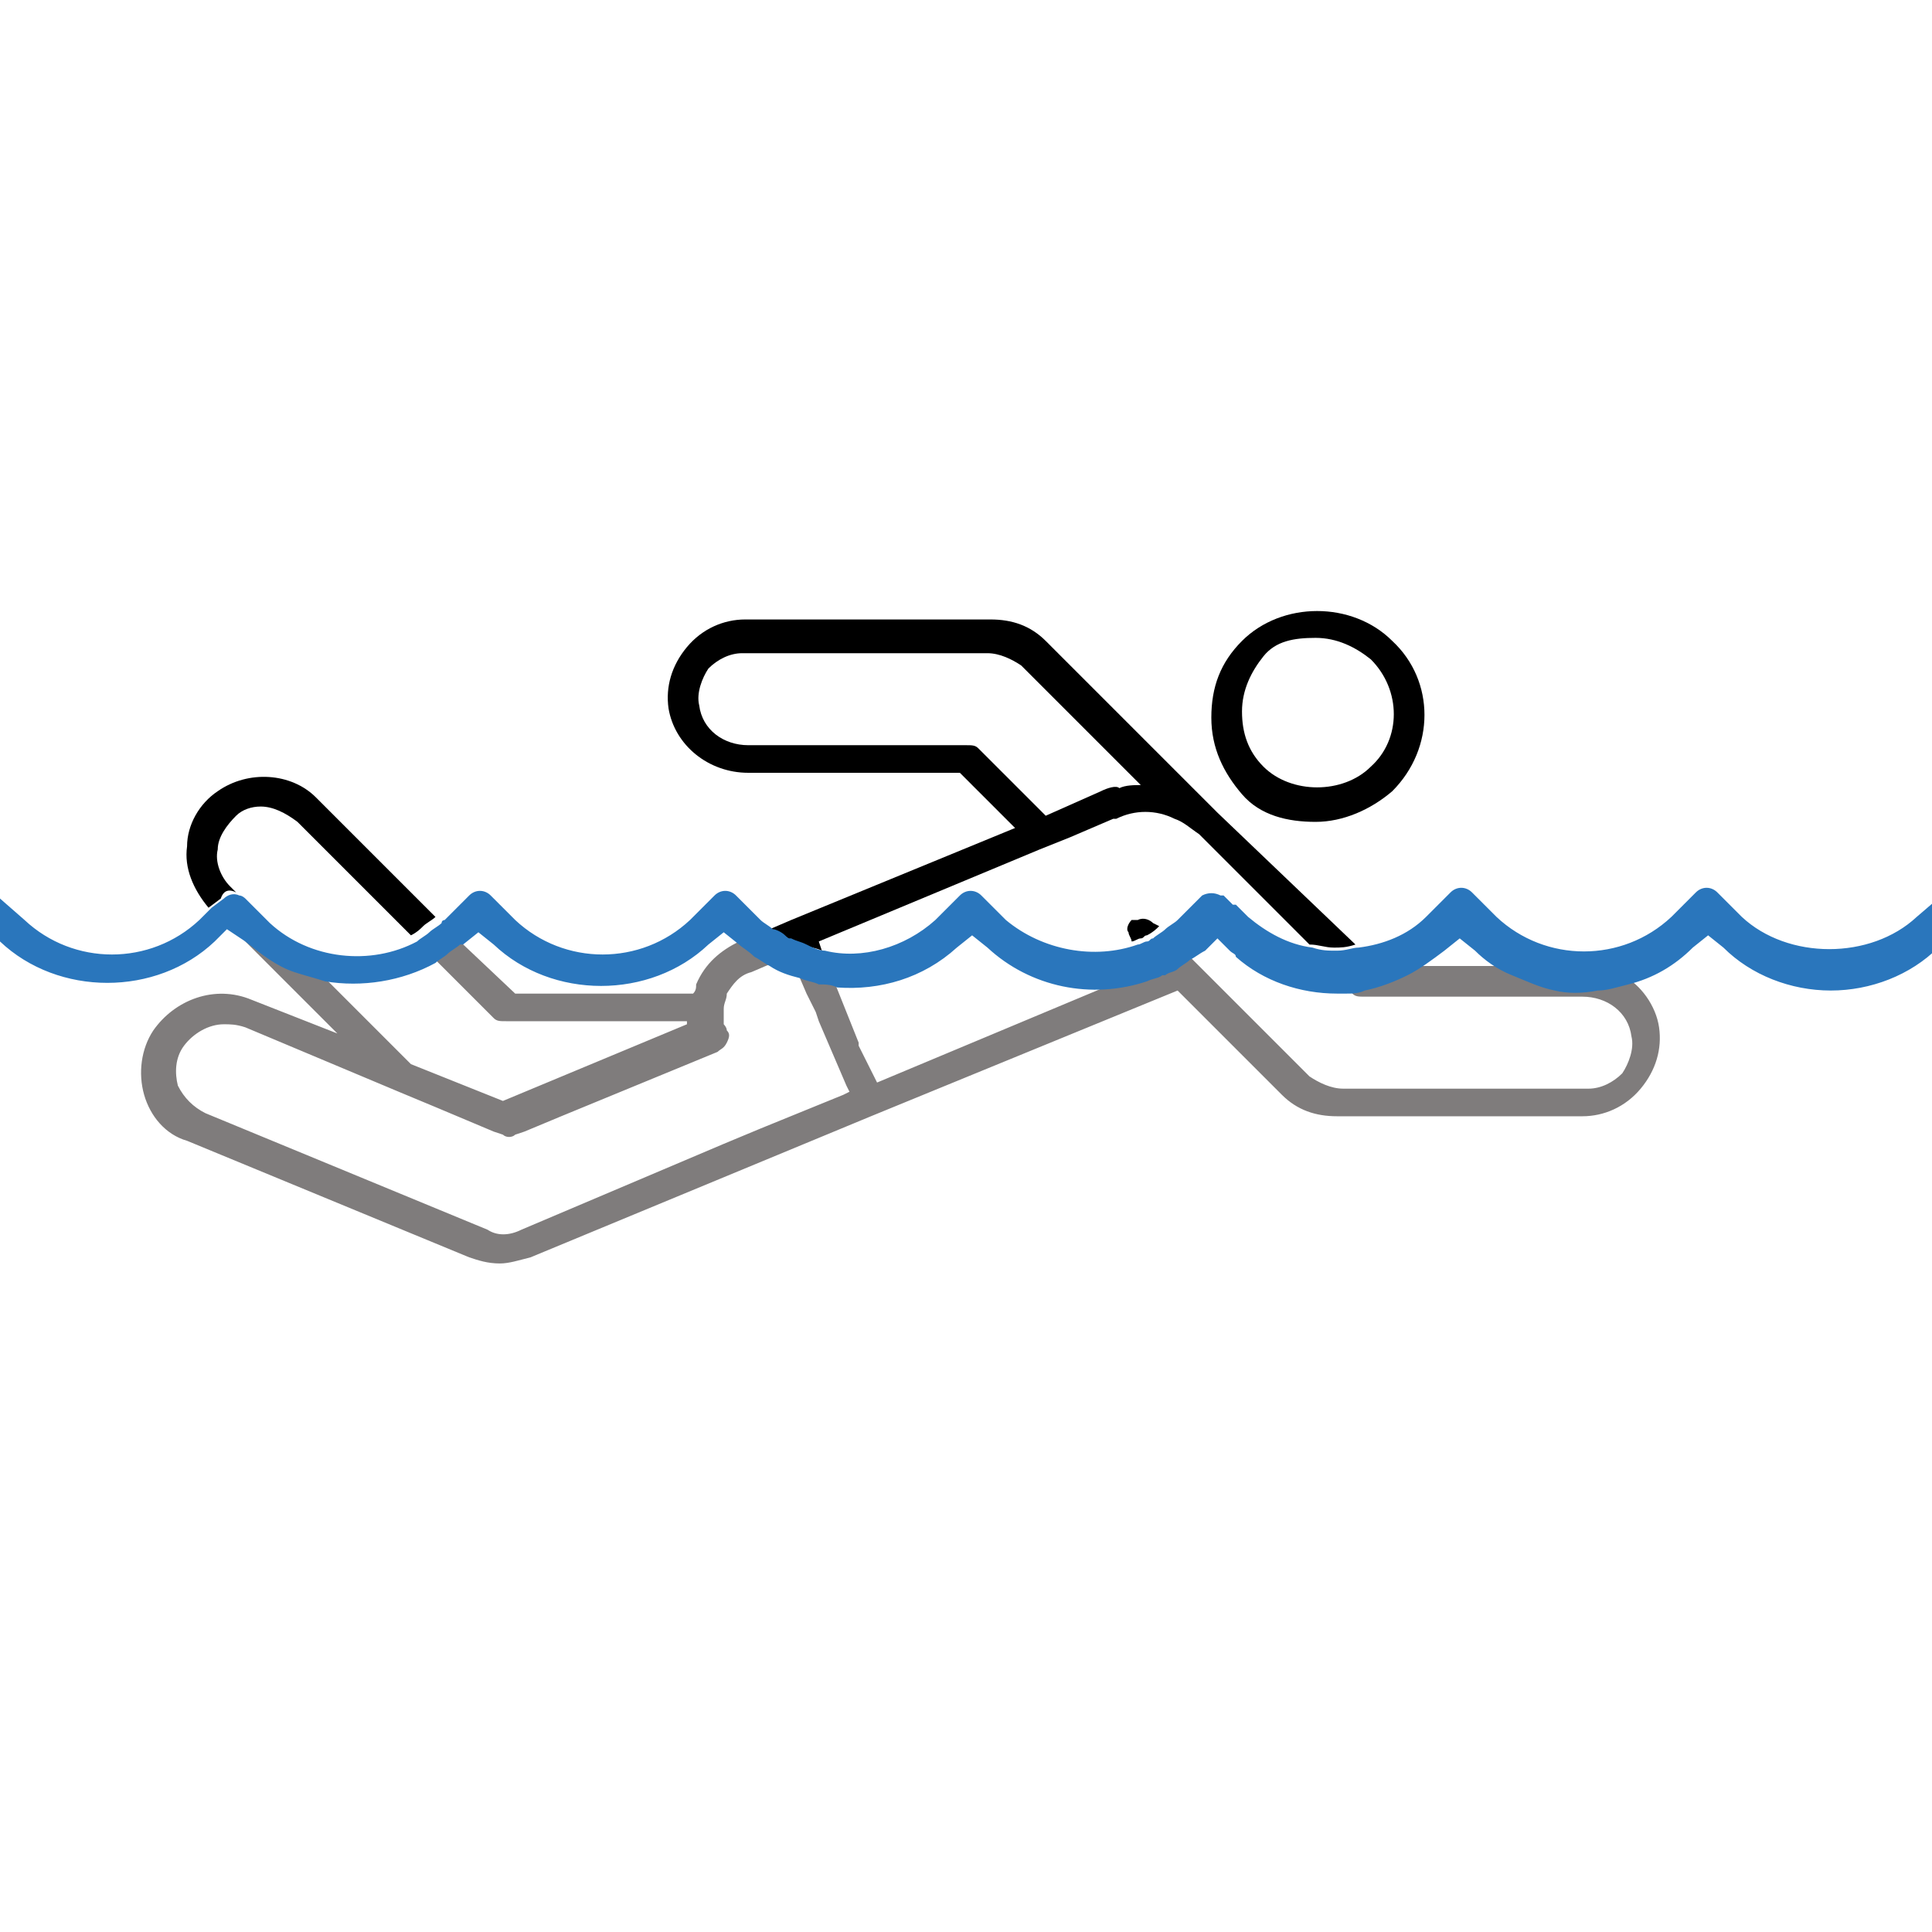 <?xml version="1.0" encoding="utf-8"?>
<!-- Generator: Adobe Illustrator 25.2.1, SVG Export Plug-In . SVG Version: 6.00 Build 0)  -->
<svg version="1.1" id="Layer_1" xmlns="http://www.w3.org/2000/svg" xmlns:xlink="http://www.w3.org/1999/xlink" x="0px" y="0px"
	 viewBox="0 0 63 63" style="enable-background:new 0 0 63 63;" xml:space="preserve">
<style type="text/css">
	.st0{fill:#7F7C7C;}
	.st1{fill:#2A76BC;}
</style>
<g id="Swimming">
	<path d="M7.1,25.8c-0.6,0.4-1,1.1-1,1.8C6,28.3,6.3,29,6.8,29.6l0.4-0.3l0,0C7.3,29,7.5,29,7.7,29.1l-0.2-0.2
		c-0.3-0.3-0.5-0.8-0.4-1.2c0-0.4,0.3-0.8,0.6-1.1c0.2-0.2,0.5-0.3,0.8-0.3c0.4,0,0.8,0.2,1.2,0.5l3.7,3.7c0.2-0.1,0.3-0.2,0.4-0.3
		c0.1-0.1,0.3-0.2,0.4-0.3l-3.9-3.9C9.5,25.2,8.1,25.1,7.1,25.8z"/>
	<path d="M42.9,26.8c0.9,0,1.8-0.4,2.5-1c1.4-1.4,1.4-3.6,0-4.9c-1.3-1.3-3.6-1.3-4.9,0c-0.7,0.7-1,1.5-1,2.5s0.4,1.8,1,2.5
		S42,26.8,42.9,26.8z M42.9,20.8c0.7,0,1.3,0.3,1.8,0.7c1,1,1,2.6,0,3.5c-0.9,0.9-2.6,0.9-3.5,0c-0.5-0.5-0.7-1.1-0.7-1.8
		s0.3-1.3,0.7-1.8S42.2,20.8,42.9,20.8z"/>
	<path d="M39.7,26.5l-5.6-5.6c-0.5-0.5-1.1-0.7-1.8-0.7h-8c-0.7,0-1.4,0.3-1.9,0.9c-0.5,0.6-0.7,1.3-0.6,2c0.2,1.2,1.3,2.1,2.6,2.1
		h6.9l1.8,1.8l-7.3,3l-0.7,0.3c0.1,0.1,0.3,0.2,0.4,0.2c0,0,0.1,0,0.2,0.1c0.2,0.1,0.3,0.2,0.5,0.2c0.2,0.1,0.4,0.1,0.6,0.2
		c0,0,0,0,0,0l-0.1-0.3l7.2-3l0.5-0.2l0.5-0.2l1.4-0.6l0,0c0,0,0,0,0.1,0c0.6-0.3,1.3-0.3,1.9,0c0.3,0.1,0.5,0.3,0.8,0.5
		c0,0,0,0,0,0l0.9,0.9l0.2,0.2l0.2,0.2l0.3,0.3l2,2c0.3,0,0.5,0.1,0.8,0.1c0.2,0,0.4,0,0.7-0.1L39.7,26.5
		C39.7,26.5,39.7,26.5,39.7,26.5z M35.9,25.8l-1.8,0.8l-2.2-2.2c-0.1-0.1-0.2-0.1-0.4-0.1h-7.1c-0.8,0-1.5-0.5-1.6-1.3
		c-0.1-0.4,0.1-0.9,0.3-1.2c0.3-0.3,0.7-0.5,1.1-0.5h8c0.4,0,0.8,0.2,1.1,0.4l3.9,3.9c0,0,0,0,0,0c-0.2,0-0.5,0-0.7,0.1
		C36.4,25.6,36.1,25.7,35.9,25.8z"/>
	<path d="M37.6,30.1c-0.1-0.1-0.3-0.2-0.5-0.1C37.1,30,37,30,37,30c0,0,0,0-0.1,0c-0.1,0.1-0.2,0.3-0.1,0.4c0,0.1,0.1,0.2,0.1,0.3
		l0,0c0.1,0,0.2-0.1,0.3-0.1c0.1,0,0.1-0.1,0.2-0.1c0.2-0.1,0.3-0.2,0.4-0.3l0,0L37.6,30.1z"/>
	<path class="st0" d="M8.2,32.6C7,32.1,5.7,32.6,5,33.6c-0.4,0.6-0.5,1.4-0.3,2.1c0.2,0.7,0.7,1.3,1.4,1.5l9.2,3.8
		c0.3,0.1,0.6,0.2,1,0.2c0.3,0,0.6-0.1,1-0.2l11.1-4.6l10-4.1l3.4,3.4c0.5,0.5,1.1,0.7,1.8,0.7h8c0.7,0,1.4-0.3,1.9-0.9
		c0.5-0.6,0.7-1.3,0.6-2c-0.1-0.7-0.6-1.4-1.2-1.7c-0.3,0.1-0.6,0.1-1,0.2c-0.5,0-0.9,0-1.4,0c-0.5-0.1-1-0.3-1.4-0.5h-3.3
		c-0.4,0.2-0.9,0.4-1.4,0.5c-0.2,0-0.4,0-0.6,0.1l0.3,0.3c0.1,0.1,0.2,0.1,0.4,0.1h7.1c0.8,0,1.5,0.5,1.6,1.3
		c0.1,0.4-0.1,0.9-0.3,1.2c-0.3,0.3-0.7,0.5-1.1,0.5h-8c-0.4,0-0.8-0.2-1.1-0.4l-3.2-3.2L39,31.4l-0.4-0.4L38.6,31
		c-0.1,0.1-0.3,0.2-0.4,0.3c-0.1,0.1-0.3,0.1-0.4,0.2c0,0-0.1,0-0.1,0c-0.2,0.1-0.3,0.2-0.5,0.2l-8.6,3.6L28,34.1c0,0,0,0,0-0.1
		l-0.4-1l-0.4-1l0,0c-0.2,0-0.4,0-0.6-0.1c-0.2,0-0.4-0.1-0.6-0.2l0.3,0.7l0.3,0.6l0.1,0.3l0.9,2.1l0.1,0.2l-0.2,0.1l-2.7,1.1
		l-1.2,0.5L17,40.1c-0.4,0.2-0.8,0.2-1.1,0l-9.2-3.8c-0.4-0.2-0.7-0.5-0.9-0.9c-0.1-0.4-0.1-0.9,0.2-1.3c0.3-0.4,0.8-0.7,1.3-0.7
		c0.2,0,0.4,0,0.7,0.1l5,2.1l1.2,0.5l1.9,0.8l0.3,0.1c0.1,0.1,0.3,0.1,0.4,0l0.3-0.1l1.2-0.5l5.1-2.1c0.1-0.1,0.2-0.1,0.3-0.3
		s0.1-0.3,0-0.4c0-0.1-0.1-0.2-0.1-0.2c0-0.2,0-0.3,0-0.5c0-0.2,0.1-0.3,0.1-0.5c0.2-0.3,0.4-0.6,0.8-0.7l0.7-0.3
		c-0.2-0.1-0.3-0.2-0.5-0.3c-0.2-0.1-0.3-0.2-0.5-0.4l-0.1,0c-0.6,0.3-1.1,0.7-1.4,1.4c0,0.1,0,0.2-0.1,0.3h-5.8L15,30.7
		c-0.1,0.1-0.3,0.2-0.4,0.3c-0.1,0.1-0.3,0.2-0.4,0.3l1.9,1.9c0.1,0.1,0.2,0.1,0.4,0.1h5.9c0,0,0,0.1,0,0.1l-6,2.5l-3-1.2l-2.8-2.8
		c-0.3-0.1-0.7-0.2-1-0.3c-0.6-0.2-1.1-0.6-1.6-1l-0.5-0.4l0,0l3.5,3.5L8.2,32.6z"/>
	<path class="st1" d="M0,30.7c1.9,1.8,5.1,1.8,7,0l0.4-0.4l0,0L8,30.7c0.5,0.4,1,0.8,1.6,1c0.3,0.1,0.7,0.2,1,0.3
		c1.2,0.2,2.5,0,3.6-0.6c0.1-0.1,0.3-0.2,0.4-0.3c0.1-0.1,0.3-0.2,0.4-0.3c0,0,0,0,0.1,0l0.5-0.4l0.5,0.4c1.9,1.8,5.1,1.8,7,0
		l0.5-0.4l0.5,0.4c0,0,0,0,0,0c0.1,0.1,0.3,0.2,0.5,0.4c0.2,0.1,0.3,0.2,0.5,0.3c0.3,0.2,0.6,0.3,1,0.4l0,0c0.2,0.1,0.4,0.1,0.6,0.2
		c0.2,0,0.4,0,0.6,0.1l0,0c1.4,0.1,2.8-0.3,3.9-1.3l0.5-0.4l0.5,0.4c1.4,1.3,3.4,1.7,5.2,1.1c0.2-0.1,0.4-0.1,0.5-0.2
		c0,0,0.1,0,0.1,0c0.1-0.1,0.3-0.1,0.4-0.2c0.1-0.1,0.3-0.2,0.4-0.3c0.2-0.1,0.3-0.2,0.5-0.3l0.3-0.3l0,0l0.1-0.1l0,0l0.3,0.3
		l0.1,0.1c0.1,0.1,0.2,0.1,0.2,0.2c0.9,0.8,2.1,1.2,3.3,1.2c0.1,0,0.2,0,0.3,0c0.2,0,0.4,0,0.6-0.1c0.5-0.1,1-0.3,1.4-0.5
		c0.4-0.2,0.8-0.5,1.2-0.8l0.5-0.4l0.5,0.4c0.3,0.3,0.7,0.6,1.2,0.8c0.5,0.2,0.9,0.4,1.4,0.5c0.4,0.1,0.9,0.1,1.4,0
		c0.3,0,0.6-0.1,1-0.2c0.8-0.2,1.5-0.6,2.1-1.2l0.5-0.4l0.5,0.4c0.9,0.9,2.2,1.4,3.5,1.4c1.3,0,2.6-0.5,3.5-1.4V30v-0.7l-0.7,0.6
		c-1.5,1.4-4.2,1.4-5.7,0l-0.8-0.8c-0.2-0.2-0.5-0.2-0.7,0l-0.8,0.8c-1.6,1.5-4.1,1.5-5.7,0l-0.8-0.8c-0.2-0.2-0.5-0.2-0.7,0
		l-0.8,0.8c-0.6,0.6-1.4,0.9-2.2,1c-0.2,0-0.4,0.1-0.7,0.1c-0.3,0-0.5,0-0.8-0.1c-0.8-0.1-1.5-0.5-2.1-1l0,0l-0.4-0.4l-0.1,0
		l-0.3-0.3c0,0,0,0-0.1,0c0,0,0,0,0,0c-0.2-0.1-0.4-0.1-0.6,0c0,0,0,0,0,0l-0.3,0.3l-0.5,0.5c-0.1,0.1-0.3,0.2-0.4,0.3c0,0,0,0,0,0
		c-0.1,0.1-0.3,0.2-0.4,0.3c-0.1,0-0.1,0.1-0.2,0.1c-0.1,0-0.2,0.1-0.3,0.1c-1.4,0.5-3.1,0.2-4.3-0.8l-0.8-0.8
		c-0.2-0.2-0.5-0.2-0.7,0l-0.8,0.8c-1,0.9-2.4,1.3-3.6,1c0,0,0,0,0,0c-0.2,0-0.4-0.1-0.6-0.2c-0.2-0.1-0.3-0.1-0.5-0.2
		c-0.1,0-0.1,0-0.2-0.1c-0.1-0.1-0.3-0.2-0.4-0.2c-0.1-0.1-0.3-0.2-0.4-0.3l-0.8-0.8c-0.2-0.2-0.5-0.2-0.7,0l-0.8,0.8
		c-1.6,1.5-4.1,1.5-5.7,0l-0.8-0.8c-0.2-0.2-0.5-0.2-0.7,0l-0.8,0.8c0,0-0.1,0-0.1,0.1c-0.1,0.1-0.3,0.2-0.4,0.3
		c-0.1,0.1-0.3,0.2-0.4,0.3c-1.5,0.8-3.5,0.6-4.8-0.6l-0.8-0.8c0,0-0.1-0.1-0.2-0.1c-0.2-0.1-0.4,0-0.5,0.1l0,0l-0.4,0.3l-0.4,0.4
		c-1.6,1.5-4.1,1.5-5.7,0L0,29.3V30V30.7z"/>
</g>
</svg>
